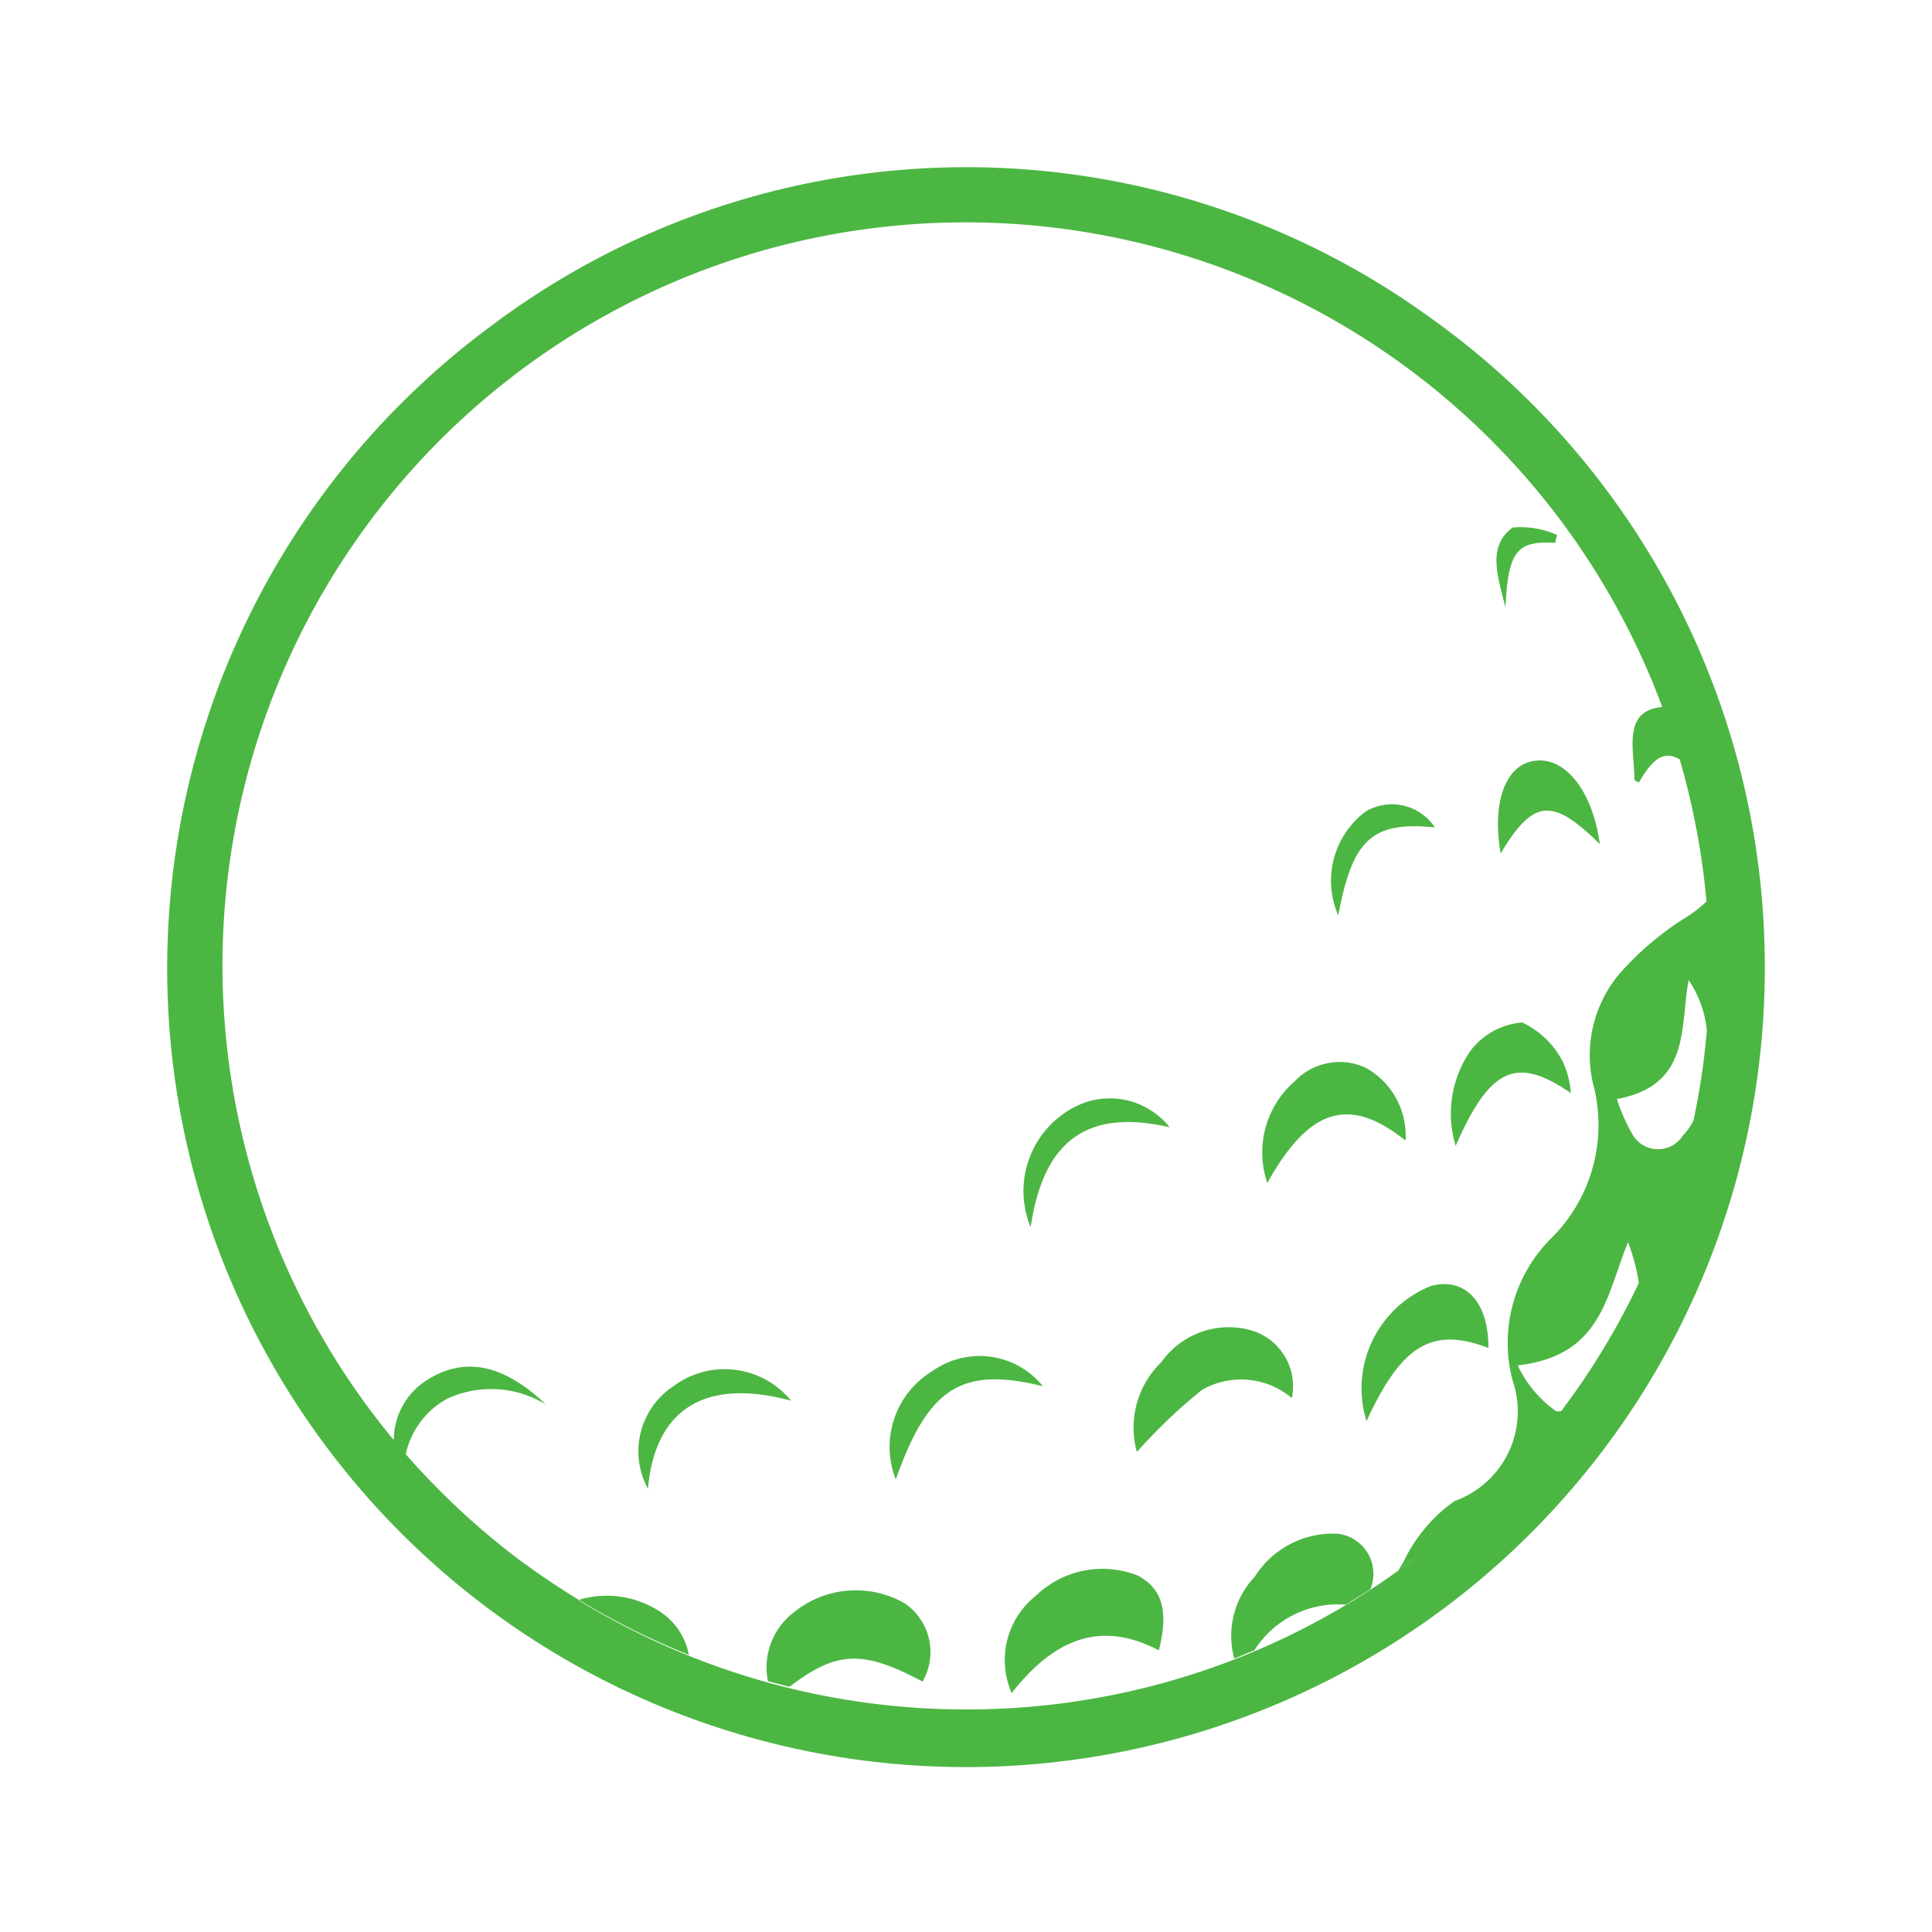 <svg xmlns="http://www.w3.org/2000/svg" width="52" height="52" viewBox="0 0 52 52">
  <defs>
    <style>
      .cls-1 {
        fill: #4cb643;
        fill-rule: evenodd;
      }
    </style>
  </defs>
  <path id="形状_818" data-name="形状 818" class="cls-1" d="M1164.33,3290.76c-1.58-.84-2.29-0.85-3.58.14-0.2-.05-0.39-0.1-0.58-0.15a1.856,1.856,0,0,1,.68-1.84,2.642,2.642,0,0,1,3.01-.25A1.588,1.588,0,0,1,1164.33,3290.76Zm5.8-2.85a2.578,2.578,0,0,0-2.75.54,2.209,2.209,0,0,0-.65,2.62c1.08-1.38,2.33-2.01,3.96-1.15C1170.96,3288.86,1170.78,3288.26,1170.13,3287.91Zm-12.79,1.02a2.605,2.605,0,0,0-2.26-.37,19.944,19.944,0,0,0,2.96,1.48A1.775,1.775,0,0,0,1157.34,3288.93Zm18.16-2.15a2.49,2.49,0,0,0-2.23,1.16,2.316,2.316,0,0,0-.55,2.2c0.18-.07.36-0.15,0.54-0.22a2.663,2.663,0,0,1,2.46-1.23c0.22-.14.44-0.27,0.66-0.41A1.085,1.085,0,0,0,1175.5,3286.78Zm-1.23-3.65a1.569,1.569,0,0,0-1.08-1.82,2.219,2.219,0,0,0-2.43.85,2.446,2.446,0,0,0-.66,2.42,14.457,14.457,0,0,1,1.75-1.67A2.115,2.115,0,0,1,1174.27,3283.13Zm3.06-6.93a2.089,2.089,0,0,0-1.07-1.96,1.667,1.667,0,0,0-1.91.36,2.537,2.537,0,0,0-.74,2.74C1174.73,3275.33,1175.81,3274.98,1177.33,3276.2Zm-1.05,7.55c0.94-2.05,1.77-2.55,3.28-1.97,0.01-1.24-.63-1.91-1.54-1.67A2.967,2.967,0,0,0,1176.28,3283.75Zm5.5-8.83a2.43,2.43,0,0,0-.22-0.85,2.353,2.353,0,0,0-1.09-1.05,1.946,1.946,0,0,0-1.39.76,2.967,2.967,0,0,0-.4,2.56C1179.6,3274.24,1180.31,3273.91,1181.78,3274.92Zm-0.99-8.94c-0.77.11-1.14,1.12-.9,2.49,0.88-1.46,1.38-1.52,2.67-.25C1182.36,3266.76,1181.61,3265.85,1180.79,3265.98Zm-16.19,16.42a2.387,2.387,0,0,0-.99,2.92c0.87-2.46,1.76-3.05,3.96-2.51A2.191,2.191,0,0,0,1164.6,3282.4Zm-6.96.4a2.1,2.1,0,0,0-.7,2.77c0.19-2.16,1.55-2.99,3.85-2.37A2.3,2.3,0,0,0,1157.64,3282.8Zm13.34-6.96a2.055,2.055,0,0,0-2.64-.5,2.547,2.547,0,0,0-1.1,3.19C1167.59,3276.17,1168.78,3275.34,1170.98,3275.84Zm7.14-8.07a1.384,1.384,0,0,0-1.86-.43,2.327,2.327,0,0,0-.74,2.8C1175.9,3268.1,1176.42,3267.6,1178.12,3267.77Zm3.24-7.66a1.6,1.6,0,0,1,.05-0.21,2.379,2.379,0,0,0-1.2-.2c-0.67.5-.42,1.24-0.19,2.15C1180.09,3260.33,1180.33,3260.05,1181.36,3260.11Zm5.64,11.41a21.5,21.5,0,1,1-34.25-17.27,21.275,21.275,0,0,1,25.19-.24A21.447,21.447,0,0,1,1187,3271.52Zm-3.39,8.51a5.778,5.778,0,0,0-.29-1.1c-0.59,1.43-.7,3.06-2.97,3.32a3.141,3.141,0,0,0,1.03,1.23,0.33,0.33,0,0,0,.14,0A19.814,19.814,0,0,0,1183.61,3280.03Zm1.47-4.37a19.215,19.215,0,0,0,.36-2.43,2.943,2.943,0,0,0-.49-1.35c-0.24,1.26.07,2.83-1.93,3.2a4.628,4.628,0,0,0,.39.9,0.792,0.792,0,0,0,1.38.09A1.774,1.774,0,0,0,1185.08,3275.66Zm-19.57,15.85a19.882,19.882,0,0,0,12.09-4.08c-0.15.12-.3,0.23-0.46,0.34a2.529,2.529,0,0,1,.13-0.22,4.2,4.2,0,0,1,1.38-1.65,2.559,2.559,0,0,0,1.56-3.25,3.965,3.965,0,0,1,1.03-3.81,4.294,4.294,0,0,0,1.13-4.2,3.4,3.4,0,0,1,.91-3.14,8.041,8.041,0,0,1,1.6-1.31,2.994,2.994,0,0,0,.55-0.43,20.14,20.14,0,0,0-.72-3.82c-0.42-.25-0.72-0.03-1.1.62a0.312,0.312,0,0,1-.12-0.07c0.01-.71-0.31-1.73.56-1.93a1.481,1.481,0,0,1,.19-0.03,20,20,0,1,0-34.14,19.73,1.906,1.906,0,0,1,.9-1.62c0.98-.62,2.03-0.45,3.19.66a2.821,2.821,0,0,0-2.66-.15,2.247,2.247,0,0,0-1.11,1.49,20.414,20.414,0,0,0,2.96,2.77c0.55,0.41,1.12.8,1.7,1.15a0.01,0.01,0,0,1-.01.01A19.958,19.958,0,0,0,1165.51,3291.51Z" transform="translate(-1139.5 -3245.5)"/>
</svg>
